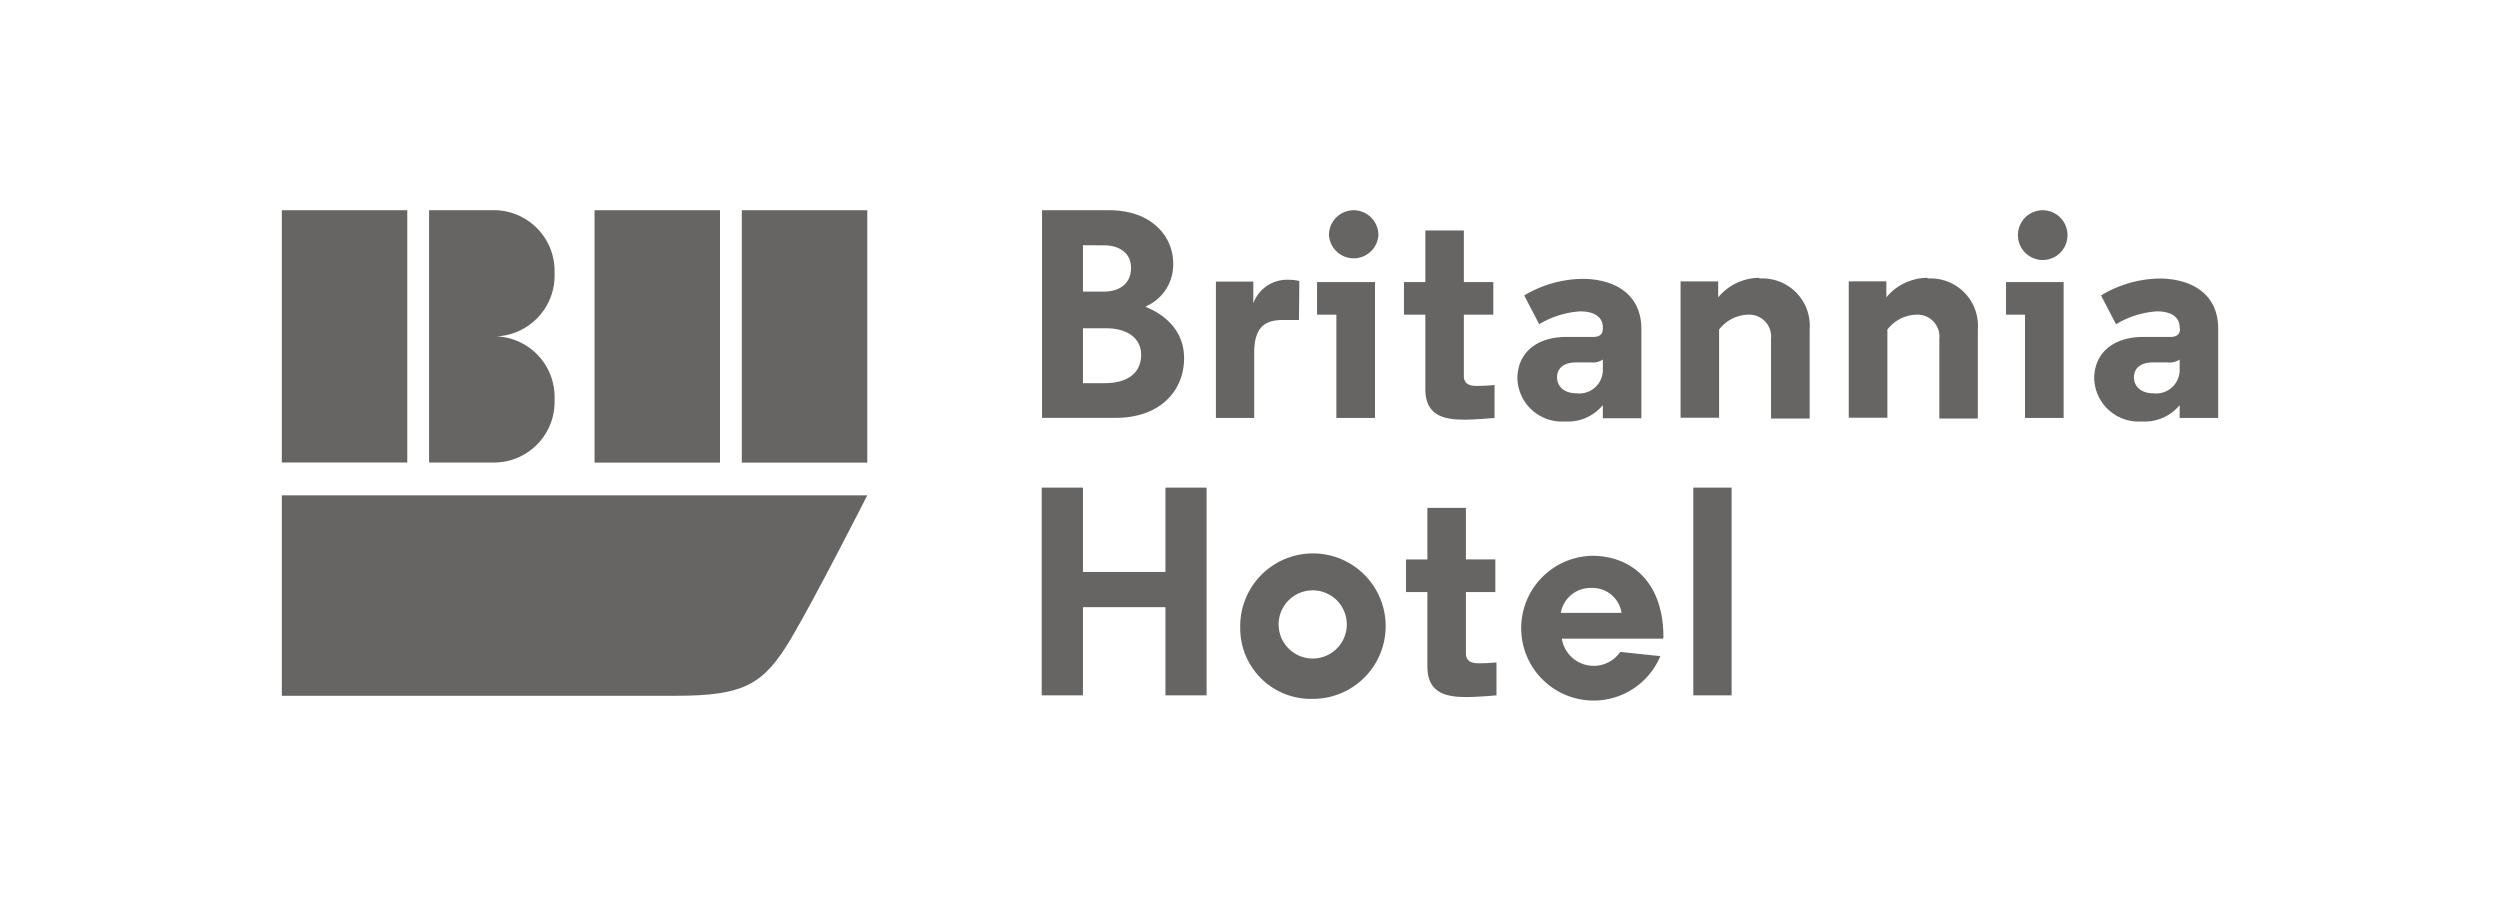 <svg id="Layer_1" data-name="Layer 1" xmlns="http://www.w3.org/2000/svg" viewBox="0 0 220 80"><defs><style>.cls-1{fill:#666563;}</style></defs><rect class="cls-1" x="52.32" y="18.5" width="11.04" height="22.21"/><rect class="cls-1" x="24.8" y="18.5" width="11.04" height="22.2"/><path class="cls-1" d="M76.32,43.59s-4.57,9-6.73,12.64c-2.4,4-4.07,5-10.15,5H24.8V43.59Z"/><path class="cls-1" d="M43.68,18.5a5.35,5.35,0,0,1,5.12,5.55,5.35,5.35,0,0,1-5.12,5.55,5.34,5.34,0,0,1,5.12,5.55,5.34,5.34,0,0,1-5.12,5.55H37.76V18.5Z"/><rect class="cls-1" x="65.28" y="18.5" width="11.04" height="22.21"/><path class="cls-1" d="M100.81,27V27c2.11.87,3.39,2.41,3.39,4.52,0,2.92-2.17,5.25-6,5.25h-6.5V18.5h5.9c3.76,0,5.64,2.32,5.64,4.67a4,4,0,0,1-2.4,3.79M95.3,21.58v4.08h1.85c1.31,0,2.38-.66,2.38-2.07s-1.12-2-2.38-2Zm0,12.14h1.88c2.19,0,3.24-1,3.24-2.5s-1.28-2.33-3.06-2.33H95.3Z"/><path class="cls-1" d="M114.31,28.16h-1.44c-1.72,0-2.5.81-2.5,2.9v5.72H107v-12h3.29v1.91a3.16,3.16,0,0,1,3.11-2.07,3.83,3.83,0,0,1,.94.11Z"/><path class="cls-1" d="M121,36.78h-3.4V27.69H115.9V24.82H121ZM119.11,18.5a2.19,2.19,0,0,1,2.19,2.2,2.18,2.18,0,0,1-4.35,0,2.18,2.18,0,0,1,2.16-2.2"/><path class="cls-1" d="M128.82,20.28v4.54h2.59v2.87h-2.59V33.1c0,.75.61.86,1.13.86a15.67,15.67,0,0,0,1.57-.08v2.9s-1.65.15-2.64.15c-1.7,0-3.45-.28-3.45-2.69V27.69h-1.88V24.82h1.88V20.28Z"/><path class="cls-1" d="M141.05,28.81c0-.86-.68-1.41-2-1.41a8,8,0,0,0-3.6,1.13L134.13,26a10.24,10.24,0,0,1,5.11-1.46c2.72,0,5.2,1.25,5.2,4.41v7.86h-3.39V35.65a4,4,0,0,1-3.34,1.44,3.92,3.92,0,0,1-4.18-3.76c0-2.27,1.67-3.68,4.33-3.68h2.35c.57,0,.84-.26.84-.7Zm0,3.69v-.86a1.54,1.54,0,0,1-1.05.25h-1.28c-1.07,0-1.7.48-1.7,1.31s.66,1.41,1.7,1.41a2.07,2.07,0,0,0,2.33-2.11"/><path class="cls-1" d="M154.81,24.51A4.17,4.17,0,0,1,159.25,29v7.83h-3.4v-7a1.93,1.93,0,0,0-2-2.14A3.34,3.34,0,0,0,151.28,29v7.76h-3.39v-12h3.31v.47c0,.42,0,.94,0,.94a4.72,4.72,0,0,1,3.66-1.72"/><path class="cls-1" d="M169.61,24.51A4.17,4.17,0,0,1,174.05,29v7.83h-3.39v-7a1.93,1.93,0,0,0-2-2.14A3.33,3.33,0,0,0,166.09,29v7.76h-3.4v-12H166v.47c0,.42,0,.94,0,.94a4.7,4.7,0,0,1,3.65-1.72"/><path class="cls-1" d="M181.6,36.78h-3.4V27.69h-1.67V24.82h5.07ZM179.75,18.5a2.19,2.19,0,0,1,2.19,2.2,2.18,2.18,0,0,1-4.36,0,2.18,2.18,0,0,1,2.17-2.2"/><path class="cls-1" d="M191.81,28.81c0-.86-.68-1.41-2-1.41a8,8,0,0,0-3.6,1.13L184.89,26A10.24,10.24,0,0,1,190,24.51c2.72,0,5.2,1.25,5.2,4.41v7.86h-3.39V35.65a4,4,0,0,1-3.35,1.44,3.91,3.91,0,0,1-4.17-3.76c0-2.27,1.67-3.68,4.33-3.68H191c.57,0,.84-.26.84-.7Zm0,3.69v-.86a1.54,1.54,0,0,1-1.05.25h-1.28c-1.07,0-1.69.48-1.69,1.31s.65,1.41,1.69,1.41a2.07,2.07,0,0,0,2.33-2.11"/><polygon class="cls-1" points="102.56 61.19 102.56 53.43 95.3 53.43 95.3 61.19 91.67 61.19 91.67 42.91 95.3 42.91 95.3 50.33 102.56 50.33 102.56 42.91 106.18 42.91 106.18 61.19 102.56 61.19"/><path class="cls-1" d="M109.14,55.21a6.4,6.4,0,1,1,6.39,6.29,6.21,6.21,0,0,1-6.39-6.29m3.39,0a3,3,0,1,0,3-3.26,3,3,0,0,0-3,3.26"/><path class="cls-1" d="M129,44.69v4.54h2.59V52.1H129v5.4c0,.76.61.87,1.13.87a15.34,15.34,0,0,0,1.56-.08v2.9s-1.64.15-2.63.15c-1.7,0-3.45-.28-3.45-2.69V52.1h-1.88V49.23h1.88V44.69Z"/><path class="cls-1" d="M146.35,56.2h-8.91a2.84,2.84,0,0,0,5.14,1.17l3.53.37a6.37,6.37,0,1,1-6-8.83c3.29,0,6.27,2.15,6.27,7.16Zm-9-2.27h5.35a2.59,2.59,0,0,0-2.64-2.19,2.65,2.65,0,0,0-2.71,2.19"/><rect class="cls-1" x="149.01" y="42.91" width="3.37" height="18.28"/></svg>